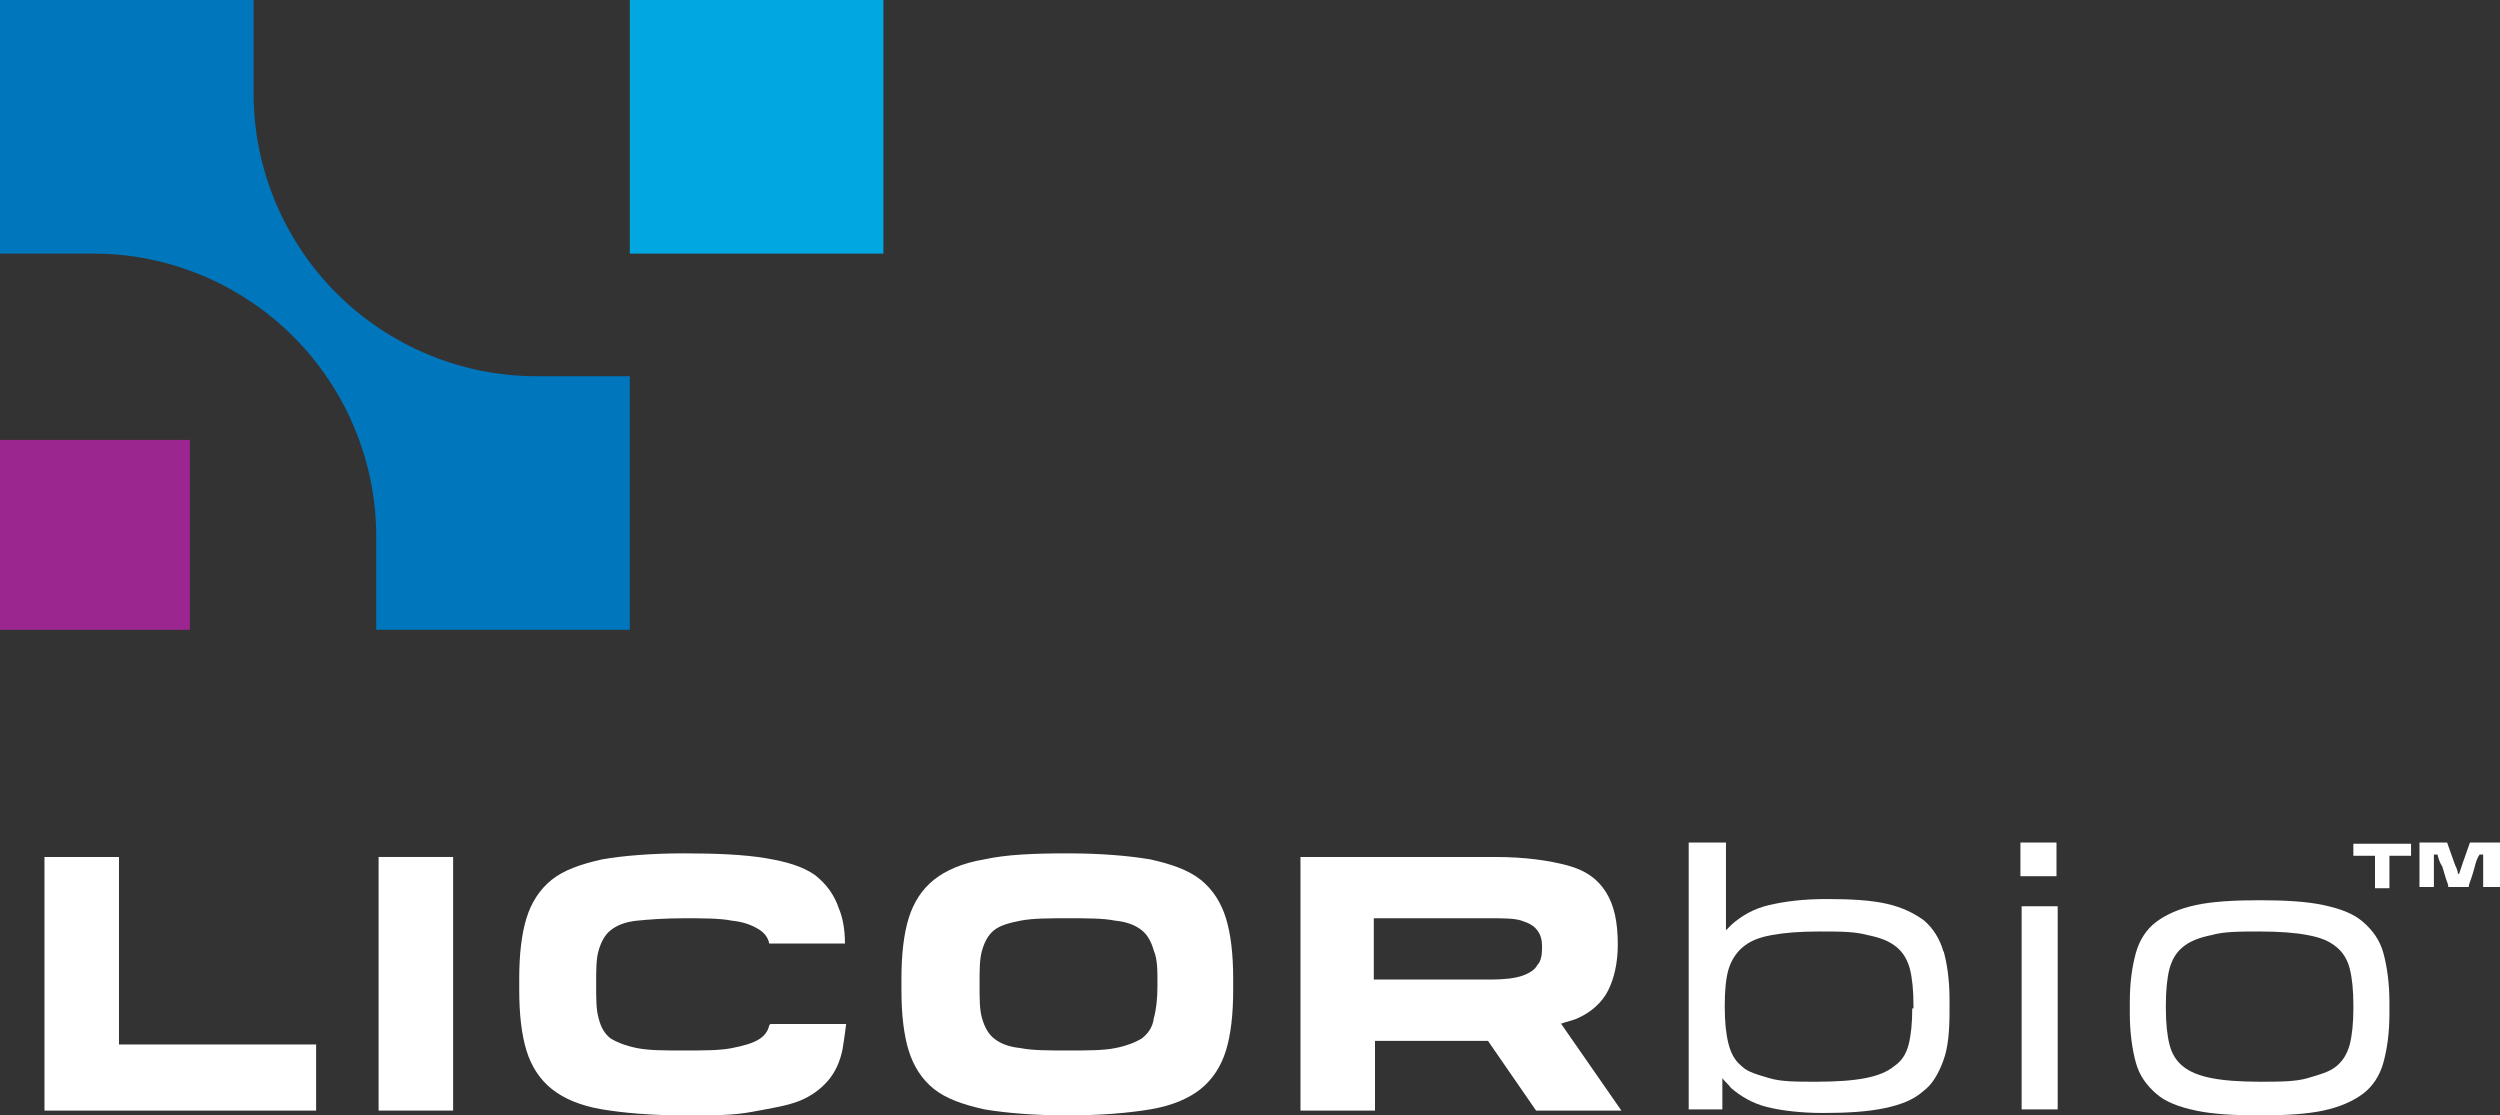 <?xml version="1.0" encoding="UTF-8"?>
<svg id="Layer_1" xmlns="http://www.w3.org/2000/svg" width="208" height="92.8" version="1.1" viewBox="0 0 208 92.8">
  <rect x="0" y="0" width="208" height="92.8" fill="#333333" stroke="none"/>
  <!-- Generator: Adobe Illustrator 29.3.1, SVG Export Plug-In . SVG Version: 2.1.0 Build 151)  -->
  <defs>
    <style>
      .st0 {
        fill: #0076bc;
      }

      .st1 {
        fill: #00a7e0;
      }

      .st2 {
        fill: #9c268f;
      }

      .st3 {
        fill: #fff;
      }
    </style>
  </defs>
  <g>
    <rect class="st2" y="36.6" width="15.8" height="15.8"/>
    <rect class="st1" x="52.4" width="21.1" height="21.1"/>
    <path class="st0" d="M28,24.4h0c-4.4-4.4-6.9-10.4-6.9-16.6V0H0v21.1h7.8c6.2,0,12.2,2.5,16.6,6.9h0c4.4,4.4,6.9,10.4,6.9,16.6v7.8h21.1v-21.1h-7.8c-6.2,0-12.2-2.5-16.6-6.9h0Z"/>
  </g>
  <g>
    <path class="st3" d="M9.9,86.9v-15.6s-6.2,0-6.2,0c0,.5,0,20.7,0,21.1h22.6v-5.5H9.9s0,0,0,0Z"/>
    <path class="st3" d="M31.5,71.3h6.2v21.1h-6.2v-21.1Z"/>
    <path class="st3" d="M88.8,92.8c-2.8,0-5.1-.2-6.9-.5-1.8-.4-3.2-.9-4.2-1.7-1-.8-1.7-1.9-2.1-3.2-.4-1.3-.6-3-.6-5v-1c0-2,.2-3.7.6-5,.4-1.3,1.1-2.4,2.1-3.2,1-.8,2.4-1.4,4.2-1.7,1.8-.4,4.1-.5,6.9-.5s5.1.2,6.9.5c1.8.4,3.2.9,4.2,1.7s1.7,1.9,2.1,3.2c.4,1.3.6,3,.6,5v1c0,2-.2,3.7-.6,5-.4,1.3-1.1,2.4-2.1,3.2-1,.8-2.4,1.4-4.2,1.7s-4.1.5-6.9.5ZM88.9,87.4c1.6,0,2.9,0,3.9-.2,1-.2,1.7-.5,2.2-.8.5-.4.9-.9,1-1.7.2-.7.3-1.6.3-2.7v-.2c0-1.1,0-2-.3-2.7-.2-.7-.5-1.3-1-1.7s-1.2-.7-2.2-.8c-1-.2-2.3-.2-3.9-.2s-3,0-4,.2c-1,.2-1.7.4-2.2.8s-.8,1-1,1.7c-.2.7-.2,1.6-.2,2.7v.2c0,1.1,0,2,.2,2.7.2.7.5,1.3,1,1.7s1.2.7,2.2.8c1,.2,2.3.2,4,.2h0Z"/>
    <path class="st3" d="M129.8,85.2c.5-.2,1.1-.3,1.5-.5,1.1-.5,2-1.3,2.5-2.3.5-1,.8-2.3.8-3.8h0c0-1.9-.3-3.3-1-4.4s-1.7-1.8-3.2-2.2-3.5-.7-6-.7h-16.2v21.1h6.2v-5.8s9.4,0,9.4,0l4,5.8h7.1l-5-7.2h0ZM124,81.5h-9.7v-5.1h9.7c1.1,0,2,0,2.6.2s1,.4,1.3.8.4.8.4,1.4h0c0,.7-.1,1.2-.4,1.5-.2.4-.7.7-1.3.9-.6.2-1.5.3-2.6.3h0Z"/>
    <path class="st3" d="M161.7,79.2c-.3-1.1-.9-2-1.6-2.6-.8-.6-1.8-1.1-3.1-1.4-1.3-.3-3-.4-5-.4s-3.5.2-4.8.5-2.3.9-3.1,1.6c-.2.2-.3.3-.5.5,0-.7,0-7.3,0-7.3h-3.1v22.2h2.8v-2.6c.2.3.5.5.7.8.8.7,1.8,1.3,3,1.6s2.8.5,4.7.5,3.7-.1,5.1-.4c1.4-.3,2.4-.7,3.2-1.4.8-.6,1.3-1.5,1.7-2.6s.5-2.5.5-4.1v-.9c0-1.7-.2-3-.5-4.1h0ZM159.1,83.9c0,1.2-.1,2.2-.3,3-.2.8-.6,1.4-1.2,1.8-.6.5-1.4.8-2.4,1-1,.2-2.4.3-4.1.3s-2.9,0-3.9-.3-1.8-.5-2.3-1c-.6-.5-.9-1.1-1.1-1.9-.2-.8-.3-1.8-.3-3v-.2c0-1.2.1-2.2.3-2.9s.6-1.4,1.2-1.9c.6-.5,1.3-.8,2.4-1s2.3-.3,4-.3,2.9,0,4,.3c1,.2,1.8.5,2.4,1,.6.5.9,1.1,1.1,1.8.2.8.3,1.8.3,3v.3h0Z"/>
    <path class="st3" d="M168.1,70.1h3v2.8h-3s0-2.8,0-2.8ZM168.2,87.7v-10.1c0-.8,0-1.5,0-2.2h3c0,.6,0,1.4,0,2.2v12.6c0,.7,0,1.4,0,2.1h-3c0-.7,0-1.3,0-2.1v-2.6h0Z"/>
    <path class="st3" d="M188,92.8c-2.1,0-3.9-.1-5.3-.4-1.4-.3-2.5-.7-3.3-1.4s-1.4-1.5-1.7-2.6-.5-2.5-.5-4.1v-.9c0-1.7.2-3,.5-4.1s.9-2,1.7-2.6c.8-.6,1.9-1.1,3.3-1.4,1.4-.3,3.2-.4,5.3-.4s3.9.1,5.3.4,2.5.7,3.3,1.4,1.4,1.5,1.7,2.6.5,2.5.5,4.1v.9c0,1.7-.2,3-.5,4.1s-.9,2-1.7,2.6c-.8.6-1.9,1.1-3.3,1.4-1.4.3-3.2.4-5.3.4ZM188,90c1.6,0,3,0,4-.3s1.8-.5,2.4-1c.6-.5.9-1.1,1.1-1.8.2-.8.3-1.8.3-3v-.3c0-1.2-.1-2.2-.3-3-.2-.8-.6-1.4-1.1-1.8-.6-.5-1.3-.8-2.4-1-1-.2-2.4-.3-4-.3s-3,0-4,.3c-1,.2-1.8.5-2.4,1-.6.5-.9,1.1-1.1,1.8-.2.8-.3,1.8-.3,3v.3c0,1.2.1,2.2.3,3,.2.8.6,1.4,1.1,1.8.6.5,1.4.8,2.4,1,1,.2,2.4.3,4,.3Z"/>
    <path class="st3" d="M64,85.3c-.1.5-.4.9-.9,1.2-.5.3-1.2.5-2.2.7-1,.2-2.3.2-4,.2s-2.9,0-3.9-.2c-1-.2-1.7-.5-2.2-.8-.5-.4-.8-.9-1-1.7-.2-.7-.2-1.6-.2-2.7v-.2c0-1.1,0-2,.2-2.7s.5-1.3,1-1.7c.5-.4,1.2-.7,2.2-.8s2.3-.2,3.9-.2,3,0,4,.2c1,.1,1.7.4,2.2.7s.8.7.9,1.2c0,0,0,0,0,0h6.3c0-1.2-.2-2.2-.5-2.9-.4-1.2-1.1-2.1-2-2.8-1-.7-2.3-1.1-4.1-1.4s-4.1-.4-6.8-.4-5.1.2-6.8.5c-1.8.4-3.2.9-4.2,1.7s-1.7,1.9-2.1,3.2c-.4,1.3-.6,3-.6,5v1c0,2,.2,3.7.6,5s1.1,2.4,2.1,3.2c1,.8,2.4,1.4,4.2,1.7s4.1.5,6.8.5,4.1,0,5.7-.3,2.9-.5,3.9-.9c1-.4,1.8-1,2.4-1.7.6-.7,1-1.6,1.2-2.6.1-.6.2-1.3.3-2.1h-6.3c0,0,0,0,0,0h0Z"/>
  </g>
  <g>
    <path class="st3" d="M195.8,71.2h1.8v2.7h1.2v-2.7h1.8v-1h-4.8v1h0Z"/>
    <path class="st3" d="M208,72.8v-2.7h-2.5l-.6,1.7c-.1.3-.2.6-.3.9h-.1c0-.3-.2-.6-.3-.9l-.6-1.7h-2.3v3.7h1.2v-2.7h0c0,0,.3,0,.3,0h0c.1.4.2.7.4,1,.1.3.2.7.3,1,.1.3.2.5.2.7h1.7c0-.2.1-.4.2-.7.1-.3.2-.6.3-1s.2-.7.4-1c0,0,0,0,0,0h.3v2.7h1.4v-1Z"/>
  </g>
</svg>